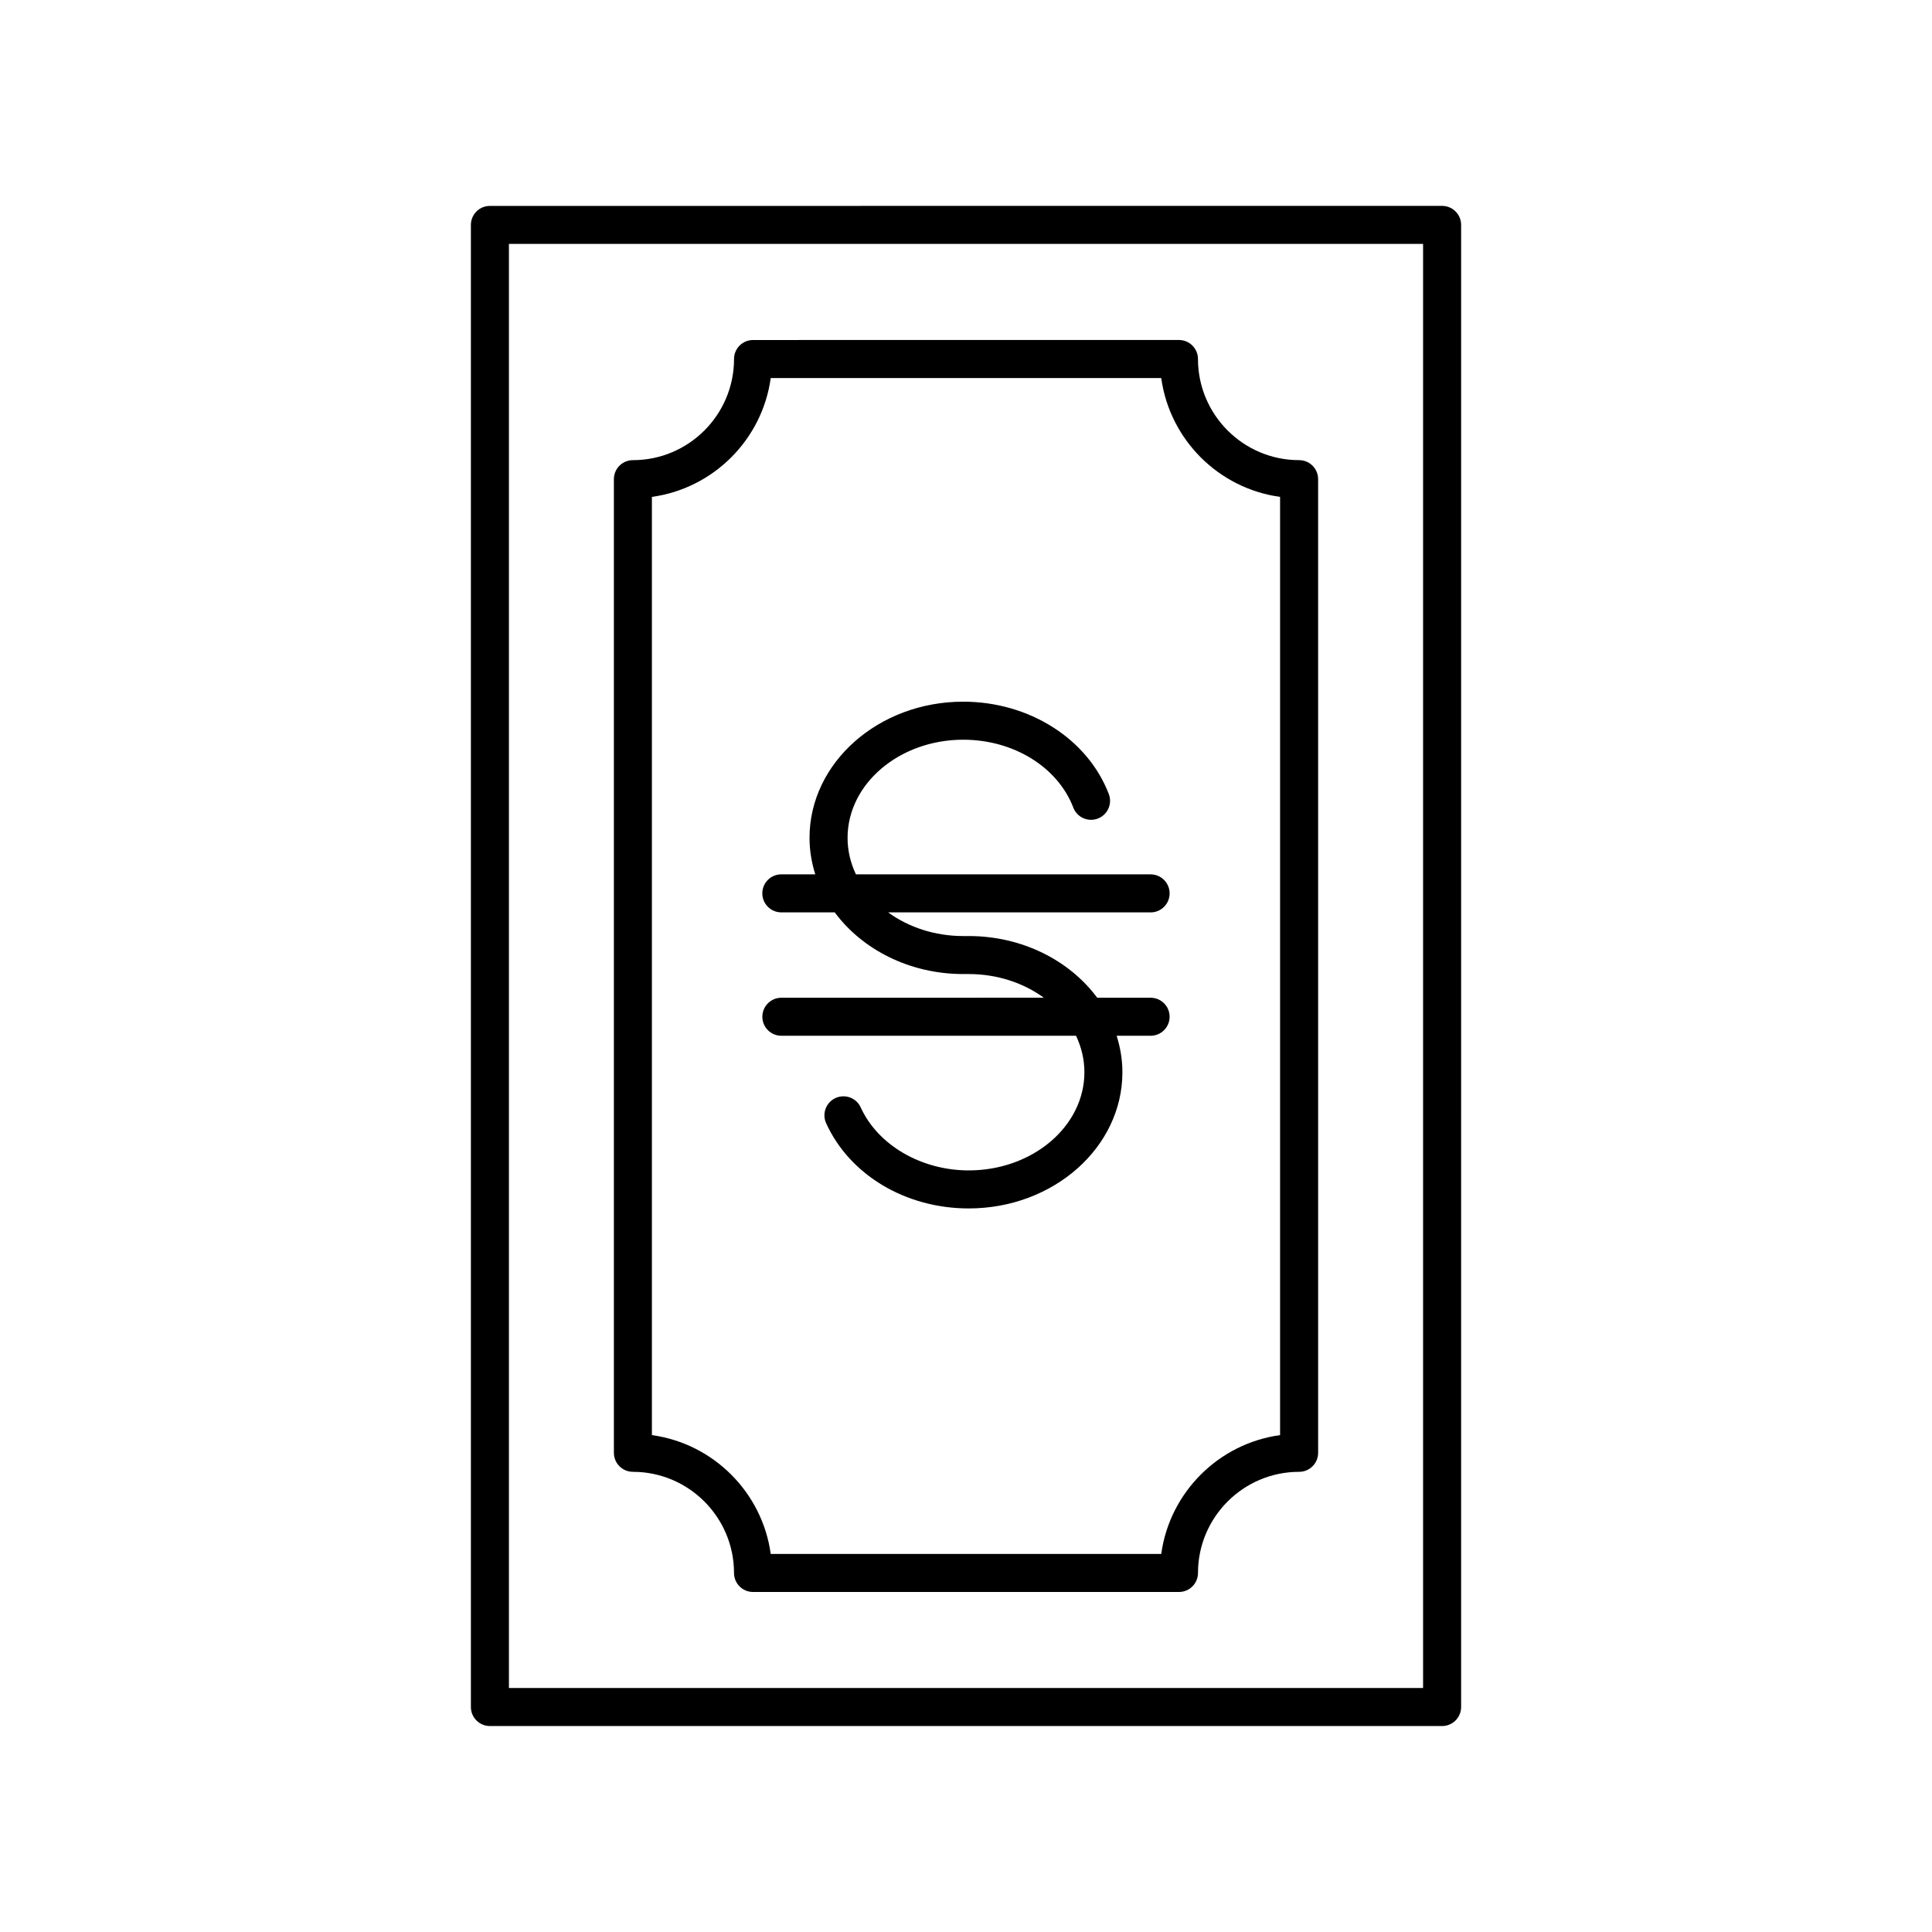 <?xml version="1.0" encoding="UTF-8"?>
<!-- The Best Svg Icon site in the world: iconSvg.co, Visit us! https://iconsvg.co -->
<svg fill="#000000" width="800px" height="800px" version="1.1" viewBox="144 144 512 512" xmlns="http://www.w3.org/2000/svg">
 <g>
  <path d="m273.83 198.57c-2.785 0-5.039 2.254-5.039 5.039v392.77c0 2.781 2.254 5.039 5.039 5.039h252.34c2.785 0 5.039-2.254 5.039-5.039l0.004-392.78c0-2.781-2.254-5.039-5.039-5.039zm247.3 392.77h-242.26v-382.7h242.26z"/>
  <path d="m311.72 534.05c14.773 0 26.801 12.023 26.801 26.801 0 2.781 2.254 5.039 5.039 5.039h112.88c2.785 0 5.039-2.254 5.039-5.039 0-14.777 12.023-26.801 26.801-26.801 2.785 0 5.039-2.254 5.039-5.039l-0.004-258.03c0-2.781-2.254-5.039-5.039-5.039-14.773 0-26.801-12.023-26.801-26.801 0-2.781-2.254-5.039-5.039-5.039l-112.87 0.004c-2.785 0-5.039 2.254-5.039 5.039 0 14.777-12.023 26.801-26.801 26.801-2.785 0-5.039 2.254-5.039 5.039v258.03c0 2.777 2.254 5.031 5.039 5.031zm5.039-258.37c16.309-2.238 29.254-15.188 31.492-31.496h103.49c2.238 16.309 15.184 29.258 31.492 31.496v248.64c-16.309 2.238-29.254 15.188-31.492 31.496h-103.49c-2.238-16.309-15.184-29.258-31.492-31.496z"/>
  <path d="m346.03 413.45c0 2.781 2.254 5.039 5.039 5.039h78.09c1.418 2.992 2.219 6.25 2.219 9.668 0 14.344-13.75 26.012-30.652 26.012-12.586 0-24.082-6.703-28.621-16.68-1.145-2.527-4.113-3.652-6.672-2.504-2.527 1.152-3.652 4.137-2.5 6.672 6.234 13.723 21.066 22.59 37.789 22.59 22.461 0 40.727-16.188 40.727-36.09 0-3.352-0.559-6.586-1.527-9.668h9c2.785 0 5.039-2.254 5.039-5.039 0-2.781-2.254-5.039-5.039-5.039h-14.148c-7.285-9.832-19.816-16.348-34.051-16.348h-1.453c-7.598 0-14.543-2.371-19.906-6.269h69.559c2.785 0 5.039-2.254 5.039-5.039 0-2.781-2.254-5.039-5.039-5.039h-78.09c-1.418-2.992-2.219-6.25-2.219-9.668 0-14.344 13.75-26.016 30.656-26.016 13.324 0 25.043 7.231 29.164 17.992 0.992 2.602 3.922 3.894 6.504 2.906 2.598-0.996 3.902-3.91 2.902-6.508-5.606-14.633-21.102-24.469-38.574-24.469-22.461 0-40.734 16.188-40.734 36.09 0 3.352 0.559 6.586 1.527 9.668h-9c-2.785 0-5.039 2.254-5.039 5.039 0 2.781 2.254 5.039 5.039 5.039h14.152c7.285 9.828 19.82 16.344 34.055 16.344h1.453c7.598 0 14.543 2.371 19.902 6.269l-69.551 0.008c-2.785 0-5.039 2.258-5.039 5.039z"/>
 </g>
</svg>